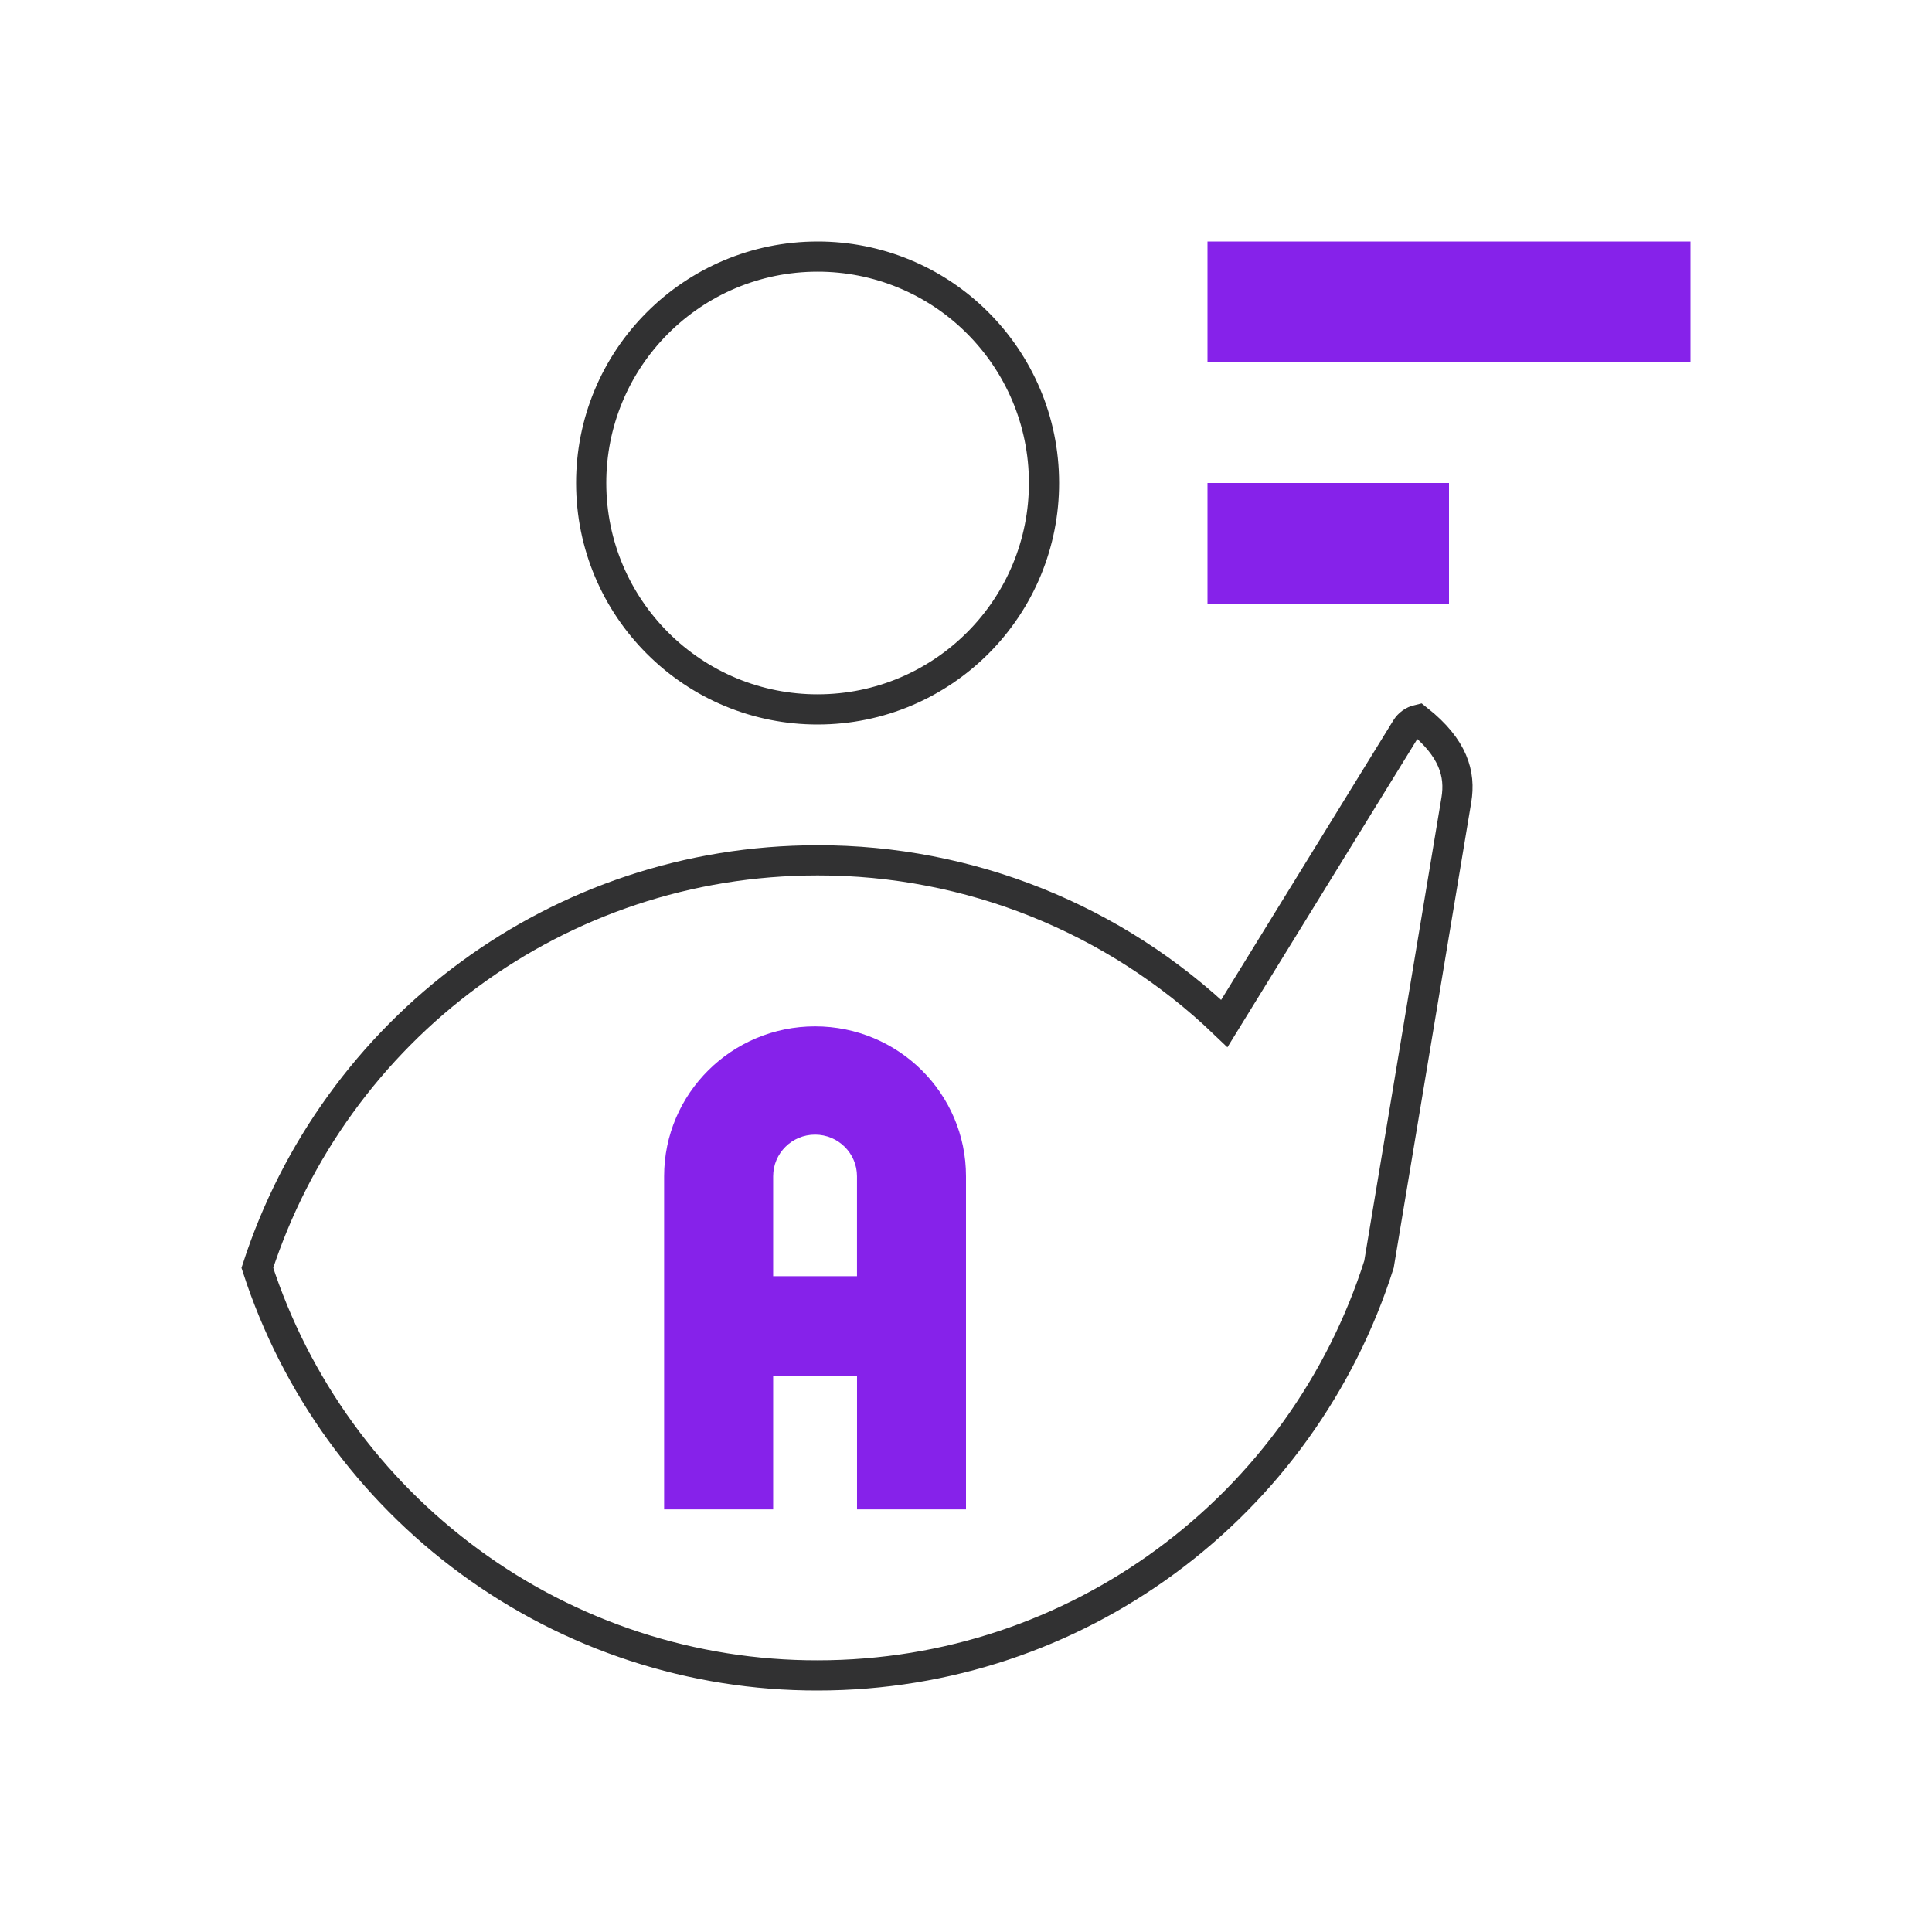 <?xml version="1.0" encoding="UTF-8"?>
<svg xmlns="http://www.w3.org/2000/svg" width="64" height="64" viewBox="0 0 64 64" fill="none">
  <g clip-path="url(#clip0_3_111)">
    <path fill-rule="evenodd" clip-rule="evenodd" d="M46.974 23.843C46.894 23.862 46.818 23.896 46.751 23.945C46.683 23.993 46.627 24.054 46.583 24.124L40.558 33.904C36.933 30.43 32.105 28.493 27.084 28.5C22.774 28.5 18.79 29.898 15.562 32.267C12.253 34.692 9.791 38.097 8.525 42C9.791 45.903 12.253 49.309 15.563 51.734C18.903 54.187 22.94 55.507 27.084 55.5C31.394 55.5 35.378 54.102 38.606 51.733C41.949 49.283 44.427 45.834 45.681 41.883L48.244 26.497C48.386 25.643 48.148 24.776 46.974 23.843ZM27.084 8.5C25.014 8.5 23.138 9.34 21.781 10.697C21.084 11.393 20.53 12.219 20.153 13.129C19.776 14.039 19.583 15.015 19.584 16C19.584 18.071 20.424 19.946 21.781 21.303C22.477 22 23.303 22.554 24.213 22.931C25.123 23.308 26.099 23.501 27.084 23.5C29.155 23.5 31.03 22.66 32.388 21.303C33.085 20.607 33.638 19.781 34.015 18.871C34.392 17.961 34.585 16.985 34.584 16C34.584 13.929 33.744 12.054 32.388 10.697C31.692 9.999 30.866 9.446 29.955 9.069C29.045 8.692 28.069 8.499 27.084 8.5Z" stroke="#313132"></path>
    <path fill-rule="evenodd" clip-rule="evenodd" d="M27 34C29.762 34 32 36.223 32 38.965V50H28.39V45.586H25.612V50H22V38.965C22 36.223 24.24 34 27 34ZM27 37.586C26.233 37.586 25.612 38.204 25.612 38.966V42.276H28.389V38.966C28.389 38.204 27.767 37.586 27 37.586ZM48 16V20H40V16H48ZM56 8V12H40V8H56Z" fill="#8622EA"></path>
  </g>
  <defs>
    <clipPath id="clip0_3_111">
      <rect width="64" height="64" fill="white"></rect>
    </clipPath>
  </defs>
</svg>
